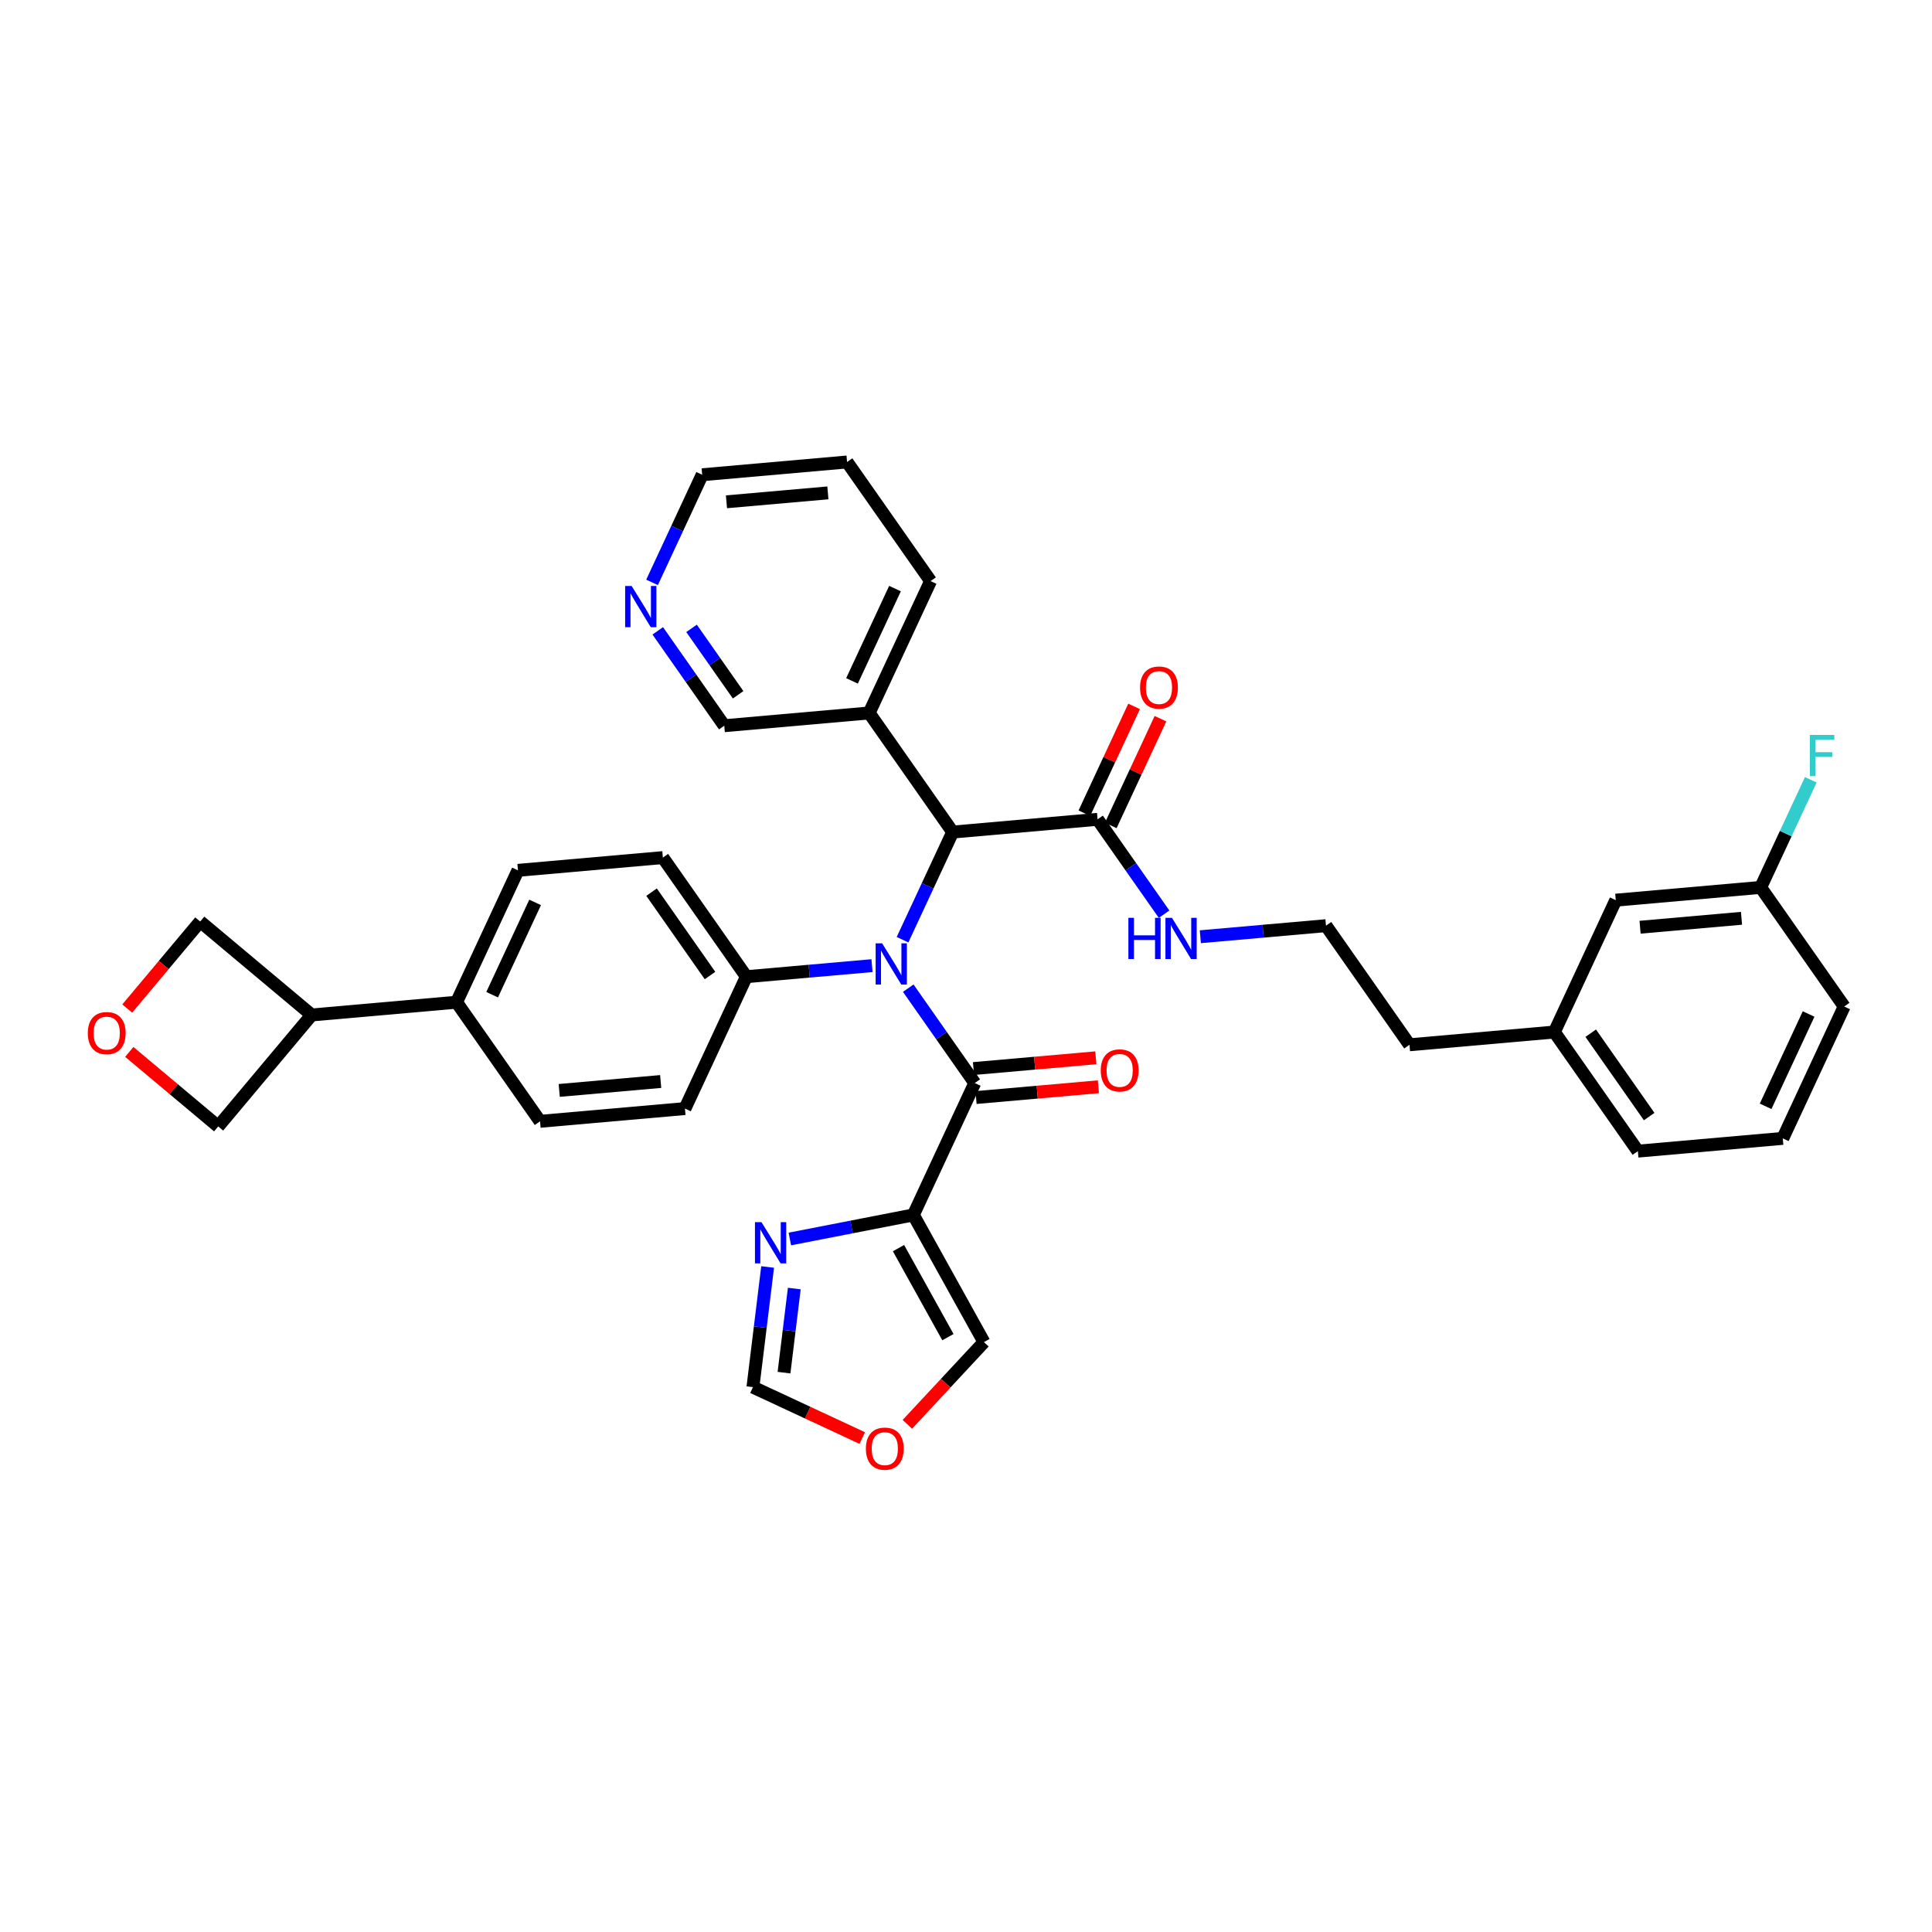 <?xml version='1.0' encoding='iso-8859-1'?>
<svg version='1.1' baseProfile='full'
              xmlns='http://www.w3.org/2000/svg'
                      xmlns:rdkit='http://www.rdkit.org/xml'
                      xmlns:xlink='http://www.w3.org/1999/xlink'
                  xml:space='preserve'
width='300px' height='300px' viewBox='0 0 300 300'>
<!-- END OF HEADER -->
<rect style='opacity:1.0;fill:#FFFFFF;stroke:none' width='300' height='300' x='0' y='0'> </rect>
<rect style='opacity:1.0;fill:#FFFFFF;stroke:none' width='300' height='300' x='0' y='0'> </rect>
<path class='bond-0 atom-0 atom-1' d='M 176.102,109.692 L 172.242,117.981' style='fill:none;fill-rule:evenodd;stroke:#FF0000;stroke-width:2.0px;stroke-linecap:butt;stroke-linejoin:miter;stroke-opacity:1' />
<path class='bond-0 atom-0 atom-1' d='M 172.242,117.981 L 168.383,126.27' style='fill:none;fill-rule:evenodd;stroke:#000000;stroke-width:2.0px;stroke-linecap:butt;stroke-linejoin:miter;stroke-opacity:1' />
<path class='bond-0 atom-0 atom-1' d='M 180.197,111.599 L 176.338,119.888' style='fill:none;fill-rule:evenodd;stroke:#FF0000;stroke-width:2.0px;stroke-linecap:butt;stroke-linejoin:miter;stroke-opacity:1' />
<path class='bond-0 atom-0 atom-1' d='M 176.338,119.888 L 172.478,128.177' style='fill:none;fill-rule:evenodd;stroke:#000000;stroke-width:2.0px;stroke-linecap:butt;stroke-linejoin:miter;stroke-opacity:1' />
<path class='bond-1 atom-1 atom-2' d='M 170.43,127.223 L 175.594,134.589' style='fill:none;fill-rule:evenodd;stroke:#000000;stroke-width:2.0px;stroke-linecap:butt;stroke-linejoin:miter;stroke-opacity:1' />
<path class='bond-1 atom-1 atom-2' d='M 175.594,134.589 L 180.758,141.956' style='fill:none;fill-rule:evenodd;stroke:#0000FF;stroke-width:2.0px;stroke-linecap:butt;stroke-linejoin:miter;stroke-opacity:1' />
<path class='bond-11 atom-1 atom-12' d='M 170.43,127.223 L 147.93,129.204' style='fill:none;fill-rule:evenodd;stroke:#000000;stroke-width:2.0px;stroke-linecap:butt;stroke-linejoin:miter;stroke-opacity:1' />
<path class='bond-2 atom-2 atom-3' d='M 186.387,145.455 L 196.142,144.597' style='fill:none;fill-rule:evenodd;stroke:#0000FF;stroke-width:2.0px;stroke-linecap:butt;stroke-linejoin:miter;stroke-opacity:1' />
<path class='bond-2 atom-2 atom-3' d='M 196.142,144.597 L 205.897,143.738' style='fill:none;fill-rule:evenodd;stroke:#000000;stroke-width:2.0px;stroke-linecap:butt;stroke-linejoin:miter;stroke-opacity:1' />
<path class='bond-3 atom-3 atom-4' d='M 205.897,143.738 L 218.862,162.234' style='fill:none;fill-rule:evenodd;stroke:#000000;stroke-width:2.0px;stroke-linecap:butt;stroke-linejoin:miter;stroke-opacity:1' />
<path class='bond-4 atom-4 atom-5' d='M 218.862,162.234 L 241.363,160.253' style='fill:none;fill-rule:evenodd;stroke:#000000;stroke-width:2.0px;stroke-linecap:butt;stroke-linejoin:miter;stroke-opacity:1' />
<path class='bond-5 atom-5 atom-6' d='M 241.363,160.253 L 254.328,178.748' style='fill:none;fill-rule:evenodd;stroke:#000000;stroke-width:2.0px;stroke-linecap:butt;stroke-linejoin:miter;stroke-opacity:1' />
<path class='bond-5 atom-5 atom-6' d='M 247.007,160.434 L 256.083,173.381' style='fill:none;fill-rule:evenodd;stroke:#000000;stroke-width:2.0px;stroke-linecap:butt;stroke-linejoin:miter;stroke-opacity:1' />
<path class='bond-36 atom-11 atom-5' d='M 250.897,139.776 L 241.363,160.253' style='fill:none;fill-rule:evenodd;stroke:#000000;stroke-width:2.0px;stroke-linecap:butt;stroke-linejoin:miter;stroke-opacity:1' />
<path class='bond-6 atom-6 atom-7' d='M 254.328,178.748 L 276.829,176.767' style='fill:none;fill-rule:evenodd;stroke:#000000;stroke-width:2.0px;stroke-linecap:butt;stroke-linejoin:miter;stroke-opacity:1' />
<path class='bond-7 atom-7 atom-8' d='M 276.829,176.767 L 286.364,156.291' style='fill:none;fill-rule:evenodd;stroke:#000000;stroke-width:2.0px;stroke-linecap:butt;stroke-linejoin:miter;stroke-opacity:1' />
<path class='bond-7 atom-7 atom-8' d='M 274.164,171.789 L 280.838,157.456' style='fill:none;fill-rule:evenodd;stroke:#000000;stroke-width:2.0px;stroke-linecap:butt;stroke-linejoin:miter;stroke-opacity:1' />
<path class='bond-8 atom-8 atom-9' d='M 286.364,156.291 L 273.398,137.795' style='fill:none;fill-rule:evenodd;stroke:#000000;stroke-width:2.0px;stroke-linecap:butt;stroke-linejoin:miter;stroke-opacity:1' />
<path class='bond-9 atom-9 atom-10' d='M 273.398,137.795 L 277.289,129.439' style='fill:none;fill-rule:evenodd;stroke:#000000;stroke-width:2.0px;stroke-linecap:butt;stroke-linejoin:miter;stroke-opacity:1' />
<path class='bond-9 atom-9 atom-10' d='M 277.289,129.439 L 281.18,121.082' style='fill:none;fill-rule:evenodd;stroke:#33CCCC;stroke-width:2.0px;stroke-linecap:butt;stroke-linejoin:miter;stroke-opacity:1' />
<path class='bond-10 atom-9 atom-11' d='M 273.398,137.795 L 250.897,139.776' style='fill:none;fill-rule:evenodd;stroke:#000000;stroke-width:2.0px;stroke-linecap:butt;stroke-linejoin:miter;stroke-opacity:1' />
<path class='bond-10 atom-9 atom-11' d='M 270.419,142.593 L 254.669,143.979' style='fill:none;fill-rule:evenodd;stroke:#000000;stroke-width:2.0px;stroke-linecap:butt;stroke-linejoin:miter;stroke-opacity:1' />
<path class='bond-12 atom-12 atom-13' d='M 147.93,129.204 L 134.964,110.708' style='fill:none;fill-rule:evenodd;stroke:#000000;stroke-width:2.0px;stroke-linecap:butt;stroke-linejoin:miter;stroke-opacity:1' />
<path class='bond-18 atom-12 atom-19' d='M 147.93,129.204 L 144.039,137.561' style='fill:none;fill-rule:evenodd;stroke:#000000;stroke-width:2.0px;stroke-linecap:butt;stroke-linejoin:miter;stroke-opacity:1' />
<path class='bond-18 atom-12 atom-19' d='M 144.039,137.561 L 140.147,145.917' style='fill:none;fill-rule:evenodd;stroke:#0000FF;stroke-width:2.0px;stroke-linecap:butt;stroke-linejoin:miter;stroke-opacity:1' />
<path class='bond-13 atom-13 atom-14' d='M 134.964,110.708 L 144.499,90.232' style='fill:none;fill-rule:evenodd;stroke:#000000;stroke-width:2.0px;stroke-linecap:butt;stroke-linejoin:miter;stroke-opacity:1' />
<path class='bond-13 atom-13 atom-14' d='M 132.299,105.73 L 138.974,91.397' style='fill:none;fill-rule:evenodd;stroke:#000000;stroke-width:2.0px;stroke-linecap:butt;stroke-linejoin:miter;stroke-opacity:1' />
<path class='bond-37 atom-18 atom-13' d='M 112.464,112.689 L 134.964,110.708' style='fill:none;fill-rule:evenodd;stroke:#000000;stroke-width:2.0px;stroke-linecap:butt;stroke-linejoin:miter;stroke-opacity:1' />
<path class='bond-14 atom-14 atom-15' d='M 144.499,90.232 L 131.533,71.736' style='fill:none;fill-rule:evenodd;stroke:#000000;stroke-width:2.0px;stroke-linecap:butt;stroke-linejoin:miter;stroke-opacity:1' />
<path class='bond-15 atom-15 atom-16' d='M 131.533,71.736 L 109.033,73.717' style='fill:none;fill-rule:evenodd;stroke:#000000;stroke-width:2.0px;stroke-linecap:butt;stroke-linejoin:miter;stroke-opacity:1' />
<path class='bond-15 atom-15 atom-16' d='M 128.554,76.534 L 112.804,77.92' style='fill:none;fill-rule:evenodd;stroke:#000000;stroke-width:2.0px;stroke-linecap:butt;stroke-linejoin:miter;stroke-opacity:1' />
<path class='bond-16 atom-16 atom-17' d='M 109.033,73.717 L 105.142,82.074' style='fill:none;fill-rule:evenodd;stroke:#000000;stroke-width:2.0px;stroke-linecap:butt;stroke-linejoin:miter;stroke-opacity:1' />
<path class='bond-16 atom-16 atom-17' d='M 105.142,82.074 L 101.25,90.431' style='fill:none;fill-rule:evenodd;stroke:#0000FF;stroke-width:2.0px;stroke-linecap:butt;stroke-linejoin:miter;stroke-opacity:1' />
<path class='bond-17 atom-17 atom-18' d='M 102.136,97.957 L 107.3,105.323' style='fill:none;fill-rule:evenodd;stroke:#0000FF;stroke-width:2.0px;stroke-linecap:butt;stroke-linejoin:miter;stroke-opacity:1' />
<path class='bond-17 atom-17 atom-18' d='M 107.3,105.323 L 112.464,112.689' style='fill:none;fill-rule:evenodd;stroke:#000000;stroke-width:2.0px;stroke-linecap:butt;stroke-linejoin:miter;stroke-opacity:1' />
<path class='bond-17 atom-17 atom-18' d='M 107.384,97.573 L 110.999,102.73' style='fill:none;fill-rule:evenodd;stroke:#0000FF;stroke-width:2.0px;stroke-linecap:butt;stroke-linejoin:miter;stroke-opacity:1' />
<path class='bond-17 atom-17 atom-18' d='M 110.999,102.73 L 114.614,107.886' style='fill:none;fill-rule:evenodd;stroke:#000000;stroke-width:2.0px;stroke-linecap:butt;stroke-linejoin:miter;stroke-opacity:1' />
<path class='bond-19 atom-19 atom-20' d='M 141.033,153.443 L 146.197,160.81' style='fill:none;fill-rule:evenodd;stroke:#0000FF;stroke-width:2.0px;stroke-linecap:butt;stroke-linejoin:miter;stroke-opacity:1' />
<path class='bond-19 atom-19 atom-20' d='M 146.197,160.81 L 151.361,168.176' style='fill:none;fill-rule:evenodd;stroke:#000000;stroke-width:2.0px;stroke-linecap:butt;stroke-linejoin:miter;stroke-opacity:1' />
<path class='bond-26 atom-19 atom-27' d='M 135.405,149.944 L 125.65,150.802' style='fill:none;fill-rule:evenodd;stroke:#0000FF;stroke-width:2.0px;stroke-linecap:butt;stroke-linejoin:miter;stroke-opacity:1' />
<path class='bond-26 atom-19 atom-27' d='M 125.65,150.802 L 115.895,151.661' style='fill:none;fill-rule:evenodd;stroke:#000000;stroke-width:2.0px;stroke-linecap:butt;stroke-linejoin:miter;stroke-opacity:1' />
<path class='bond-20 atom-20 atom-21' d='M 151.559,170.426 L 161.059,169.59' style='fill:none;fill-rule:evenodd;stroke:#000000;stroke-width:2.0px;stroke-linecap:butt;stroke-linejoin:miter;stroke-opacity:1' />
<path class='bond-20 atom-20 atom-21' d='M 161.059,169.59 L 170.558,168.753' style='fill:none;fill-rule:evenodd;stroke:#FF0000;stroke-width:2.0px;stroke-linecap:butt;stroke-linejoin:miter;stroke-opacity:1' />
<path class='bond-20 atom-20 atom-21' d='M 151.163,165.926 L 160.662,165.09' style='fill:none;fill-rule:evenodd;stroke:#000000;stroke-width:2.0px;stroke-linecap:butt;stroke-linejoin:miter;stroke-opacity:1' />
<path class='bond-20 atom-20 atom-21' d='M 160.662,165.09 L 170.162,164.253' style='fill:none;fill-rule:evenodd;stroke:#FF0000;stroke-width:2.0px;stroke-linecap:butt;stroke-linejoin:miter;stroke-opacity:1' />
<path class='bond-21 atom-20 atom-22' d='M 151.361,168.176 L 141.826,188.652' style='fill:none;fill-rule:evenodd;stroke:#000000;stroke-width:2.0px;stroke-linecap:butt;stroke-linejoin:miter;stroke-opacity:1' />
<path class='bond-22 atom-22 atom-23' d='M 141.826,188.652 L 152.787,208.402' style='fill:none;fill-rule:evenodd;stroke:#000000;stroke-width:2.0px;stroke-linecap:butt;stroke-linejoin:miter;stroke-opacity:1' />
<path class='bond-22 atom-22 atom-23' d='M 139.52,193.807 L 147.193,207.632' style='fill:none;fill-rule:evenodd;stroke:#000000;stroke-width:2.0px;stroke-linecap:butt;stroke-linejoin:miter;stroke-opacity:1' />
<path class='bond-38 atom-26 atom-22' d='M 122.646,192.391 L 132.236,190.522' style='fill:none;fill-rule:evenodd;stroke:#0000FF;stroke-width:2.0px;stroke-linecap:butt;stroke-linejoin:miter;stroke-opacity:1' />
<path class='bond-38 atom-26 atom-22' d='M 132.236,190.522 L 141.826,188.652' style='fill:none;fill-rule:evenodd;stroke:#000000;stroke-width:2.0px;stroke-linecap:butt;stroke-linejoin:miter;stroke-opacity:1' />
<path class='bond-23 atom-23 atom-24' d='M 152.787,208.402 L 146.84,214.787' style='fill:none;fill-rule:evenodd;stroke:#000000;stroke-width:2.0px;stroke-linecap:butt;stroke-linejoin:miter;stroke-opacity:1' />
<path class='bond-23 atom-23 atom-24' d='M 146.84,214.787 L 140.893,221.171' style='fill:none;fill-rule:evenodd;stroke:#FF0000;stroke-width:2.0px;stroke-linecap:butt;stroke-linejoin:miter;stroke-opacity:1' />
<path class='bond-24 atom-24 atom-25' d='M 133.891,223.299 L 125.403,219.347' style='fill:none;fill-rule:evenodd;stroke:#FF0000;stroke-width:2.0px;stroke-linecap:butt;stroke-linejoin:miter;stroke-opacity:1' />
<path class='bond-24 atom-24 atom-25' d='M 125.403,219.347 L 116.915,215.395' style='fill:none;fill-rule:evenodd;stroke:#000000;stroke-width:2.0px;stroke-linecap:butt;stroke-linejoin:miter;stroke-opacity:1' />
<path class='bond-25 atom-25 atom-26' d='M 116.915,215.395 L 118.056,206.066' style='fill:none;fill-rule:evenodd;stroke:#000000;stroke-width:2.0px;stroke-linecap:butt;stroke-linejoin:miter;stroke-opacity:1' />
<path class='bond-25 atom-25 atom-26' d='M 118.056,206.066 L 119.196,196.737' style='fill:none;fill-rule:evenodd;stroke:#0000FF;stroke-width:2.0px;stroke-linecap:butt;stroke-linejoin:miter;stroke-opacity:1' />
<path class='bond-25 atom-25 atom-26' d='M 121.741,213.144 L 122.54,206.614' style='fill:none;fill-rule:evenodd;stroke:#000000;stroke-width:2.0px;stroke-linecap:butt;stroke-linejoin:miter;stroke-opacity:1' />
<path class='bond-25 atom-25 atom-26' d='M 122.54,206.614 L 123.338,200.084' style='fill:none;fill-rule:evenodd;stroke:#0000FF;stroke-width:2.0px;stroke-linecap:butt;stroke-linejoin:miter;stroke-opacity:1' />
<path class='bond-27 atom-27 atom-28' d='M 115.895,151.661 L 102.929,133.166' style='fill:none;fill-rule:evenodd;stroke:#000000;stroke-width:2.0px;stroke-linecap:butt;stroke-linejoin:miter;stroke-opacity:1' />
<path class='bond-27 atom-27 atom-28' d='M 110.251,151.48 L 101.175,138.533' style='fill:none;fill-rule:evenodd;stroke:#000000;stroke-width:2.0px;stroke-linecap:butt;stroke-linejoin:miter;stroke-opacity:1' />
<path class='bond-39 atom-36 atom-27' d='M 106.36,172.138 L 115.895,151.661' style='fill:none;fill-rule:evenodd;stroke:#000000;stroke-width:2.0px;stroke-linecap:butt;stroke-linejoin:miter;stroke-opacity:1' />
<path class='bond-28 atom-28 atom-29' d='M 102.929,133.166 L 80.428,135.146' style='fill:none;fill-rule:evenodd;stroke:#000000;stroke-width:2.0px;stroke-linecap:butt;stroke-linejoin:miter;stroke-opacity:1' />
<path class='bond-29 atom-29 atom-30' d='M 80.428,135.146 L 70.894,155.623' style='fill:none;fill-rule:evenodd;stroke:#000000;stroke-width:2.0px;stroke-linecap:butt;stroke-linejoin:miter;stroke-opacity:1' />
<path class='bond-29 atom-29 atom-30' d='M 83.094,140.125 L 76.419,154.458' style='fill:none;fill-rule:evenodd;stroke:#000000;stroke-width:2.0px;stroke-linecap:butt;stroke-linejoin:miter;stroke-opacity:1' />
<path class='bond-30 atom-30 atom-31' d='M 70.894,155.623 L 48.393,157.604' style='fill:none;fill-rule:evenodd;stroke:#000000;stroke-width:2.0px;stroke-linecap:butt;stroke-linejoin:miter;stroke-opacity:1' />
<path class='bond-34 atom-30 atom-35' d='M 70.894,155.623 L 83.859,174.118' style='fill:none;fill-rule:evenodd;stroke:#000000;stroke-width:2.0px;stroke-linecap:butt;stroke-linejoin:miter;stroke-opacity:1' />
<path class='bond-31 atom-31 atom-32' d='M 48.393,157.604 L 31.082,143.094' style='fill:none;fill-rule:evenodd;stroke:#000000;stroke-width:2.0px;stroke-linecap:butt;stroke-linejoin:miter;stroke-opacity:1' />
<path class='bond-40 atom-34 atom-31' d='M 33.884,174.914 L 48.393,157.604' style='fill:none;fill-rule:evenodd;stroke:#000000;stroke-width:2.0px;stroke-linecap:butt;stroke-linejoin:miter;stroke-opacity:1' />
<path class='bond-32 atom-32 atom-33' d='M 31.082,143.094 L 25.42,149.85' style='fill:none;fill-rule:evenodd;stroke:#000000;stroke-width:2.0px;stroke-linecap:butt;stroke-linejoin:miter;stroke-opacity:1' />
<path class='bond-32 atom-32 atom-33' d='M 25.42,149.85 L 19.757,156.606' style='fill:none;fill-rule:evenodd;stroke:#FF0000;stroke-width:2.0px;stroke-linecap:butt;stroke-linejoin:miter;stroke-opacity:1' />
<path class='bond-33 atom-33 atom-34' d='M 20.074,163.339 L 26.979,169.127' style='fill:none;fill-rule:evenodd;stroke:#FF0000;stroke-width:2.0px;stroke-linecap:butt;stroke-linejoin:miter;stroke-opacity:1' />
<path class='bond-33 atom-33 atom-34' d='M 26.979,169.127 L 33.884,174.914' style='fill:none;fill-rule:evenodd;stroke:#000000;stroke-width:2.0px;stroke-linecap:butt;stroke-linejoin:miter;stroke-opacity:1' />
<path class='bond-35 atom-35 atom-36' d='M 83.859,174.118 L 106.36,172.138' style='fill:none;fill-rule:evenodd;stroke:#000000;stroke-width:2.0px;stroke-linecap:butt;stroke-linejoin:miter;stroke-opacity:1' />
<path class='bond-35 atom-35 atom-36' d='M 86.838,169.321 L 102.589,167.935' style='fill:none;fill-rule:evenodd;stroke:#000000;stroke-width:2.0px;stroke-linecap:butt;stroke-linejoin:miter;stroke-opacity:1' />
<path  class='atom-0' d='M 177.029 106.765
Q 177.029 105.229, 177.788 104.371
Q 178.547 103.512, 179.965 103.512
Q 181.384 103.512, 182.143 104.371
Q 182.902 105.229, 182.902 106.765
Q 182.902 108.319, 182.134 109.204
Q 181.366 110.081, 179.965 110.081
Q 178.556 110.081, 177.788 109.204
Q 177.029 108.328, 177.029 106.765
M 179.965 109.358
Q 180.941 109.358, 181.465 108.707
Q 181.998 108.048, 181.998 106.765
Q 181.998 105.509, 181.465 104.877
Q 180.941 104.235, 179.965 104.235
Q 178.989 104.235, 178.456 104.867
Q 177.932 105.5, 177.932 106.765
Q 177.932 108.057, 178.456 108.707
Q 178.989 109.358, 179.965 109.358
' fill='#FF0000'/>
<path  class='atom-2' d='M 175.215 142.52
L 176.082 142.52
L 176.082 145.24
L 179.353 145.24
L 179.353 142.52
L 180.22 142.52
L 180.22 148.917
L 179.353 148.917
L 179.353 145.963
L 176.082 145.963
L 176.082 148.917
L 175.215 148.917
L 175.215 142.52
' fill='#0000FF'/>
<path  class='atom-2' d='M 181.982 142.52
L 184.078 145.908
Q 184.286 146.243, 184.62 146.848
Q 184.955 147.453, 184.973 147.49
L 184.973 142.52
L 185.822 142.52
L 185.822 148.917
L 184.946 148.917
L 182.696 145.213
Q 182.434 144.779, 182.154 144.282
Q 181.883 143.785, 181.801 143.632
L 181.801 148.917
L 180.97 148.917
L 180.97 142.52
L 181.982 142.52
' fill='#0000FF'/>
<path  class='atom-10' d='M 281.031 114.121
L 284.835 114.121
L 284.835 114.853
L 281.889 114.853
L 281.889 116.795
L 284.509 116.795
L 284.509 117.536
L 281.889 117.536
L 281.889 120.517
L 281.031 120.517
L 281.031 114.121
' fill='#33CCCC'/>
<path  class='atom-17' d='M 98.084 90.995
L 100.18 94.383
Q 100.388 94.718, 100.722 95.323
Q 101.057 95.928, 101.075 95.965
L 101.075 90.995
L 101.924 90.995
L 101.924 97.392
L 101.048 97.392
L 98.798 93.688
Q 98.536 93.254, 98.256 92.757
Q 97.985 92.26, 97.903 92.106
L 97.903 97.392
L 97.072 97.392
L 97.072 90.995
L 98.084 90.995
' fill='#0000FF'/>
<path  class='atom-19' d='M 136.981 146.482
L 139.077 149.87
Q 139.285 150.204, 139.619 150.81
Q 139.954 151.415, 139.972 151.451
L 139.972 146.482
L 140.821 146.482
L 140.821 152.879
L 139.945 152.879
L 137.695 149.174
Q 137.433 148.741, 137.153 148.244
Q 136.882 147.747, 136.8 147.593
L 136.8 152.879
L 135.969 152.879
L 135.969 146.482
L 136.981 146.482
' fill='#0000FF'/>
<path  class='atom-21' d='M 170.925 166.213
Q 170.925 164.677, 171.684 163.819
Q 172.443 162.961, 173.861 162.961
Q 175.28 162.961, 176.039 163.819
Q 176.798 164.677, 176.798 166.213
Q 176.798 167.767, 176.03 168.653
Q 175.262 169.529, 173.861 169.529
Q 172.452 169.529, 171.684 168.653
Q 170.925 167.776, 170.925 166.213
M 173.861 168.806
Q 174.837 168.806, 175.361 168.156
Q 175.894 167.496, 175.894 166.213
Q 175.894 164.957, 175.361 164.325
Q 174.837 163.683, 173.861 163.683
Q 172.885 163.683, 172.352 164.316
Q 171.828 164.948, 171.828 166.213
Q 171.828 167.505, 172.352 168.156
Q 172.885 168.806, 173.861 168.806
' fill='#FF0000'/>
<path  class='atom-24' d='M 134.455 224.948
Q 134.455 223.412, 135.214 222.553
Q 135.973 221.695, 137.392 221.695
Q 138.81 221.695, 139.569 222.553
Q 140.328 223.412, 140.328 224.948
Q 140.328 226.502, 139.56 227.387
Q 138.792 228.264, 137.392 228.264
Q 135.982 228.264, 135.214 227.387
Q 134.455 226.511, 134.455 224.948
M 137.392 227.541
Q 138.367 227.541, 138.891 226.89
Q 139.424 226.231, 139.424 224.948
Q 139.424 223.692, 138.891 223.059
Q 138.367 222.418, 137.392 222.418
Q 136.416 222.418, 135.883 223.05
Q 135.359 223.683, 135.359 224.948
Q 135.359 226.24, 135.883 226.89
Q 136.416 227.541, 137.392 227.541
' fill='#FF0000'/>
<path  class='atom-26' d='M 118.242 189.776
L 120.338 193.164
Q 120.546 193.498, 120.88 194.104
Q 121.214 194.709, 121.232 194.745
L 121.232 189.776
L 122.082 189.776
L 122.082 196.173
L 121.205 196.173
L 118.956 192.468
Q 118.694 192.035, 118.414 191.538
Q 118.142 191.041, 118.061 190.887
L 118.061 196.173
L 117.23 196.173
L 117.23 189.776
L 118.242 189.776
' fill='#0000FF'/>
<path  class='atom-33' d='M 13.636 160.423
Q 13.636 158.887, 14.395 158.029
Q 15.154 157.17, 16.573 157.17
Q 17.991 157.17, 18.75 158.029
Q 19.509 158.887, 19.509 160.423
Q 19.509 161.977, 18.741 162.862
Q 17.973 163.739, 16.573 163.739
Q 15.163 163.739, 14.395 162.862
Q 13.636 161.986, 13.636 160.423
M 16.573 163.016
Q 17.549 163.016, 18.073 162.365
Q 18.606 161.706, 18.606 160.423
Q 18.606 159.167, 18.073 158.535
Q 17.549 157.893, 16.573 157.893
Q 15.597 157.893, 15.064 158.526
Q 14.54 159.158, 14.54 160.423
Q 14.54 161.715, 15.064 162.365
Q 15.597 163.016, 16.573 163.016
' fill='#FF0000'/>
</svg>
